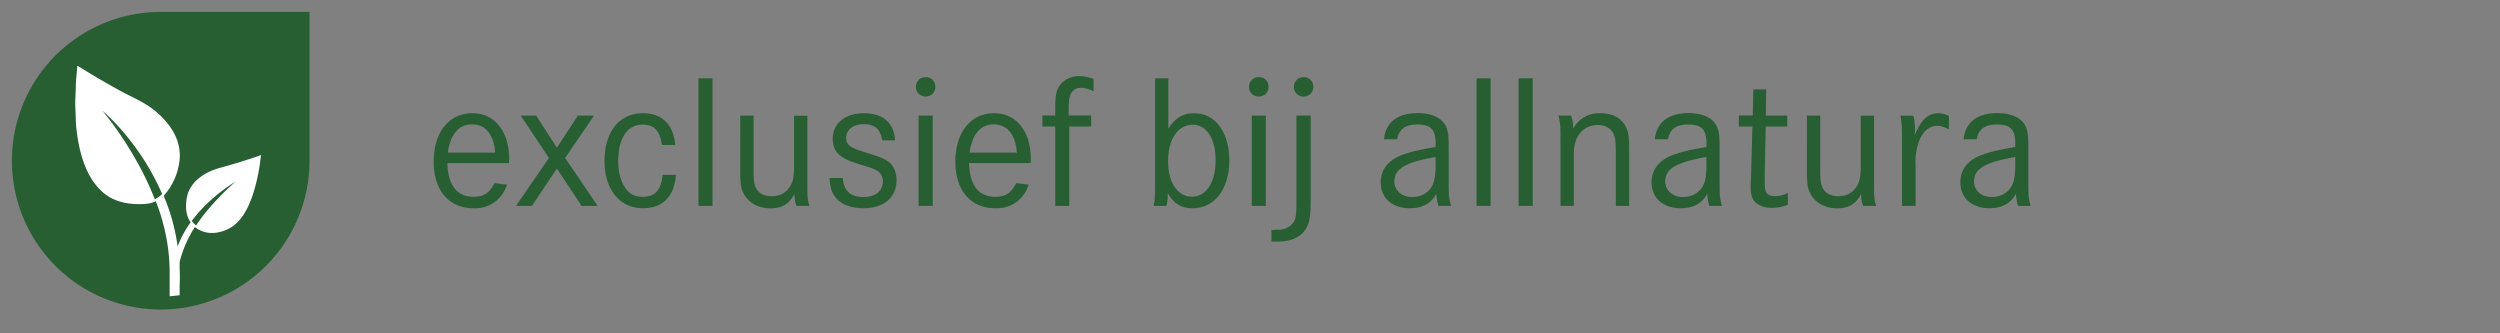 <svg id="a" xmlns="http://www.w3.org/2000/svg" width="210" height="28"><rect width="100%" height="100%" fill="#808080" stroke="none"/><defs><style>.c{stroke-width:0;fill:#285f32}</style></defs><path class="c" d="M13.5 1A12.5 12.5 0 1 0 26 13.5V1H13.5Z"/><path d="m21.9 13.28.01-.13c.01-.04.04-.08 0-.1-.03-.03-.06 0-.1.02a47.84 47.84 0 0 1-3.23 1c-.64.17-1.24.42-1.77.82a3 3 0 0 0-.97 1.2c-.16.4-.46 1.68.17 2.59a8.9 8.9 0 0 0-1.09 2.02 16.5 16.5 0 0 0-1.17-4.25 5.37 5.37 0 0 0 1.34-3.06c.08-1-.21-1.87-.76-2.68a7.01 7.01 0 0 0-2.22-2.03c-.59-.35-1.22-.63-1.82-.95a69.43 69.43 0 0 1-3.72-2.17c-.06-.04-.07-.03-.08.03-.04.54-.11 1.08-.12 1.62 0 .48-.05.95-.05 1.42 0 .49.04.97.05 1.46.01.52.08 1.03.16 1.54.12.75.3 1.5.58 2.22.28.72.65 1.4 1.18 1.96.53.57 1.55 1.47 3.9 1.32.34-.02.63-.1.9-.23.7 1.8 1.2 3.92 1.16 6.3v1.69l.84-.09V24l.02-.8-.02-.64V22c.3-1.18.77-2.15 1.28-2.93l.08.06c1.18.87 2.61.25 3.15-.16.54-.4.9-.95 1.2-1.54.23-.47.41-.97.56-1.48a14.79 14.79 0 0 0 .53-2.68ZM13 16.73C11.36 12.51 8.6 9.3 8.6 9.3s3.1 2.54 5.02 7c-.2.18-.36.31-.61.43Zm3.47 2.21a1.9 1.9 0 0 1-.36-.38c1.48-2.03 3.67-3.3 3.67-3.3s-2.01 1.71-3.31 3.68Z" stroke-width="0" fill="#fff"/><path class="c" d="M37.58 13.7c.05 1.85.8 2.83 2.2 2.83.84 0 1.32-.3 1.76-1.15l1.04.13a2.75 2.75 0 0 1-2.82 1.98c-2.05 0-3.33-1.5-3.33-3.9 0-2.48 1.28-4.08 3.26-4.08 1.86 0 3.08 1.52 3.08 3.87 0 .05 0 .17-.02.32h-5.17Zm4.02-.88c-.13-1.54-.82-2.37-1.95-2.37-1.1 0-1.81.81-2.04 2.37h3.99Zm3.44-3.11 1.74 2.7 1.76-2.7h1.36l-2.43 3.56 2.74 4.03h-1.35l-2.08-3.14-2.1 3.14h-1.34l2.77-4.03-2.37-3.56h1.3Zm10.57 2.47c-.2-1.23-.67-1.71-1.64-1.71-1.27 0-2.04 1.15-2.04 3.04 0 1.12.3 2.04.87 2.6.27.28.69.42 1.2.42 1.02 0 1.53-.56 1.66-1.84h1.12c-.14 1.83-1.12 2.8-2.78 2.8-1.95 0-3.22-1.57-3.22-3.97 0-2.46 1.25-4.01 3.22-4.01 1.6 0 2.56.92 2.72 2.67h-1.1Zm4.24-5.6V17.3h-1.18V6.58h1.18Zm3.45 3.13v4.64c0 .85.07 1.27.28 1.57.27.39.69.56 1.27.56.68 0 1.21-.3 1.55-.88.22-.37.3-.83.3-1.58v-4.3h1.12v5.27c0 1.65 0 1.75.18 2.31h-1.1c-.12-.34-.15-.6-.17-1-.44.84-1.04 1.2-2.01 1.2-1.01 0-1.84-.46-2.24-1.22-.24-.42-.3-.89-.3-1.93V9.71h1.11Zm10.8 2.09c-.12-.93-.61-1.37-1.56-1.37-.86 0-1.46.47-1.46 1.14 0 .62.33.85 1.77 1.28 1.24.37 1.7.6 2.03.96.27.34.43.8.43 1.31 0 1.46-1.06 2.37-2.75 2.37-1.86 0-2.87-.9-2.87-2.54h1.1c.09 1.09.65 1.6 1.75 1.6 1.01 0 1.62-.5 1.62-1.33a1 1 0 0 0-.51-.9c-.28-.16-.39-.19-1.67-.59-1.47-.45-2.03-1.02-2.03-2.08 0-1.28 1.05-2.14 2.6-2.14 1.62 0 2.55.8 2.63 2.28H74.1Zm4.47-4.5c0 .46-.35.81-.81.81s-.82-.35-.82-.8a.8.8 0 0 1 .83-.83c.47 0 .8.35.8.82Zm-.22 2.41v7.59h-1.19V9.71h1.19Zm3.05 3.99c.05 1.85.8 2.83 2.2 2.83.85 0 1.33-.3 1.76-1.15l1.04.13a2.75 2.75 0 0 1-2.82 1.98c-2.05 0-3.33-1.5-3.33-3.9 0-2.48 1.28-4.08 3.27-4.08 1.85 0 3.07 1.52 3.07 3.87l-.01.32H81.4Zm4.02-.88c-.13-1.54-.81-2.37-1.95-2.37-1.1 0-1.8.81-2.03 2.37h3.98Zm6.24-3.11v.92h-1.84v6.67h-1.18v-6.67h-1.08V9.7h1.08v-.48c0-1.13.06-1.52.32-1.95.32-.54.97-.88 1.7-.88.35 0 .76.08 1.2.24v1.04c-.4-.2-.74-.29-1.06-.29a.9.9 0 0 0-.91.66c-.08.22-.12.57-.12 1.15v.51h1.9Zm6.48-3.13v4.24c.58-.93 1.23-1.31 2.18-1.31 1.76 0 2.94 1.6 2.94 3.96 0 2.42-1.23 4.02-3.07 4.02-.96 0-1.57-.37-2.1-1.26 0 .56-.01.7-.13 1.07H96.9c.11-.46.13-.83.13-2.15V6.58h1.12Zm-.02 6.96c0 1.8.8 2.98 2 2.98s1.99-1.19 1.99-3.05c0-1.82-.75-2.99-1.9-2.99-1.27 0-2.09 1.2-2.09 3.06Zm8.44-6.24c0 .46-.35.81-.82.81s-.82-.35-.82-.8a.8.8 0 0 1 .84-.83c.46 0 .8.35.8.82Zm-.23 2.41v7.59h-1.18V9.71h1.18Zm3.77 0v6.93c0 1.54-.09 2.04-.39 2.55-.42.72-1.25 1.1-2.34 1.1h-.57v-.99c.06.02.1.02.14.02l.11-.02h.23c.73.03 1.34-.35 1.52-.94.08-.3.1-.74.1-1.72V9.71h1.2Zm.22-2.41a.8.8 0 0 1-.82.81.79.79 0 0 1-.81-.8.8.8 0 0 1 .83-.83c.46 0 .8.35.8.82Zm5.93 4.4c.16-1.44 1.14-2.2 2.84-2.2 1.24 0 2.14.45 2.43 1.25.14.39.17.76.17 1.7v2.85c0 1.23.04 1.47.21 2h-1.07a4.27 4.27 0 0 1-.18-1.02c-.44.81-1.16 1.21-2.22 1.21-1.49 0-2.45-.86-2.45-2.18 0-1.05.62-1.85 1.76-2.28.74-.28 1.44-.44 2.85-.68v-.32c0-1.15-.4-1.57-1.55-1.57-1.01 0-1.52.39-1.68 1.24h-1.1Zm4.34 1.49c-2.53.44-3.46.99-3.46 2.03 0 .78.61 1.33 1.48 1.33.75 0 1.37-.34 1.7-.95.18-.35.28-.88.28-1.66v-.75Zm4.62-6.61V17.3h-1.18V6.58h1.18Zm3.54 0V17.3h-1.19V6.58h1.19Zm3.23 3.13c.11.32.16.63.16 1.1a2.47 2.47 0 0 1 2.29-1.3c1.06 0 1.84.44 2.18 1.23.2.5.24.7.24 2.2v4.36h-1.12v-4.29c0-1.15-.04-1.42-.21-1.8-.24-.46-.69-.71-1.31-.71-.7 0-1.32.35-1.67.94-.22.4-.34.9-.34 1.62v4.24h-1.12v-5.01c0-1.8 0-1.87-.17-2.58h1.07ZM139 11.7c.17-1.44 1.14-2.2 2.84-2.2 1.25 0 2.14.45 2.43 1.25.14.39.18.76.18 1.7v2.85c0 1.23.03 1.47.2 2h-1.07c-.1-.35-.13-.53-.17-1.02-.45.81-1.17 1.21-2.23 1.21-1.49 0-2.45-.86-2.45-2.18 0-1.05.63-1.85 1.76-2.28.74-.28 1.44-.44 2.85-.68v-.32c0-1.15-.4-1.57-1.55-1.57-1 0-1.52.39-1.68 1.24H139Zm4.34 1.49c-2.53.44-3.46.99-3.46 2.03 0 .78.61 1.33 1.48 1.33.75 0 1.37-.34 1.7-.95.19-.35.28-.88.28-1.66v-.75Zm6.79-3.48v.92h-1.81l-.08 3.84v.57c0 .66.01.88.1 1.08.09.22.4.36.74.36.3 0 .77-.1 1.1-.27v1c-.5.17-.92.25-1.35.25-.74 0-1.31-.27-1.57-.72-.14-.24-.2-.56-.2-1.09 0-.13 0-.35.02-.62l.02-.6.1-3.8h-1.14V9.7h1.17l.05-2.19h1.08l-.03 2.2h1.8Zm2.77 0v4.64c0 .85.07 1.27.28 1.57.27.39.69.56 1.27.56.68 0 1.21-.3 1.55-.88.22-.37.3-.83.3-1.58v-4.3h1.12v5.27c0 1.65 0 1.75.18 2.31h-1.1c-.12-.34-.15-.6-.17-1-.44.84-1.04 1.2-2.01 1.2-1.01 0-1.84-.46-2.24-1.22-.24-.42-.3-.89-.3-1.93V9.71h1.11Zm7.82 0c.1.39.14.82.14 1.17 0 .1 0 .26-.02.47.53-1.29 1.14-1.84 1.96-1.84.3 0 .57.06.91.23v1.13c-.51-.24-.7-.3-1-.3-.6 0-1.13.42-1.46 1.16a5.15 5.15 0 0 0-.34 2.18v3.39h-1.14v-4.98c0-1.73-.01-1.87-.13-2.6h1.08Zm4.22 1.99c.16-1.44 1.14-2.2 2.83-2.2 1.25 0 2.15.45 2.44 1.25.14.39.17.76.17 1.7v2.85c0 1.23.03 1.47.21 2h-1.07a4.27 4.27 0 0 1-.18-1.02c-.45.81-1.17 1.21-2.22 1.21-1.5 0-2.45-.86-2.45-2.18 0-1.05.62-1.85 1.76-2.28.73-.28 1.44-.44 2.85-.68v-.32c0-1.15-.4-1.57-1.55-1.57-1.01 0-1.53.39-1.69 1.24h-1.1Zm4.34 1.49c-2.53.44-3.46.99-3.46 2.03 0 .78.6 1.33 1.47 1.33.76 0 1.38-.34 1.7-.95.2-.35.29-.88.29-1.66v-.75Z"/></svg>